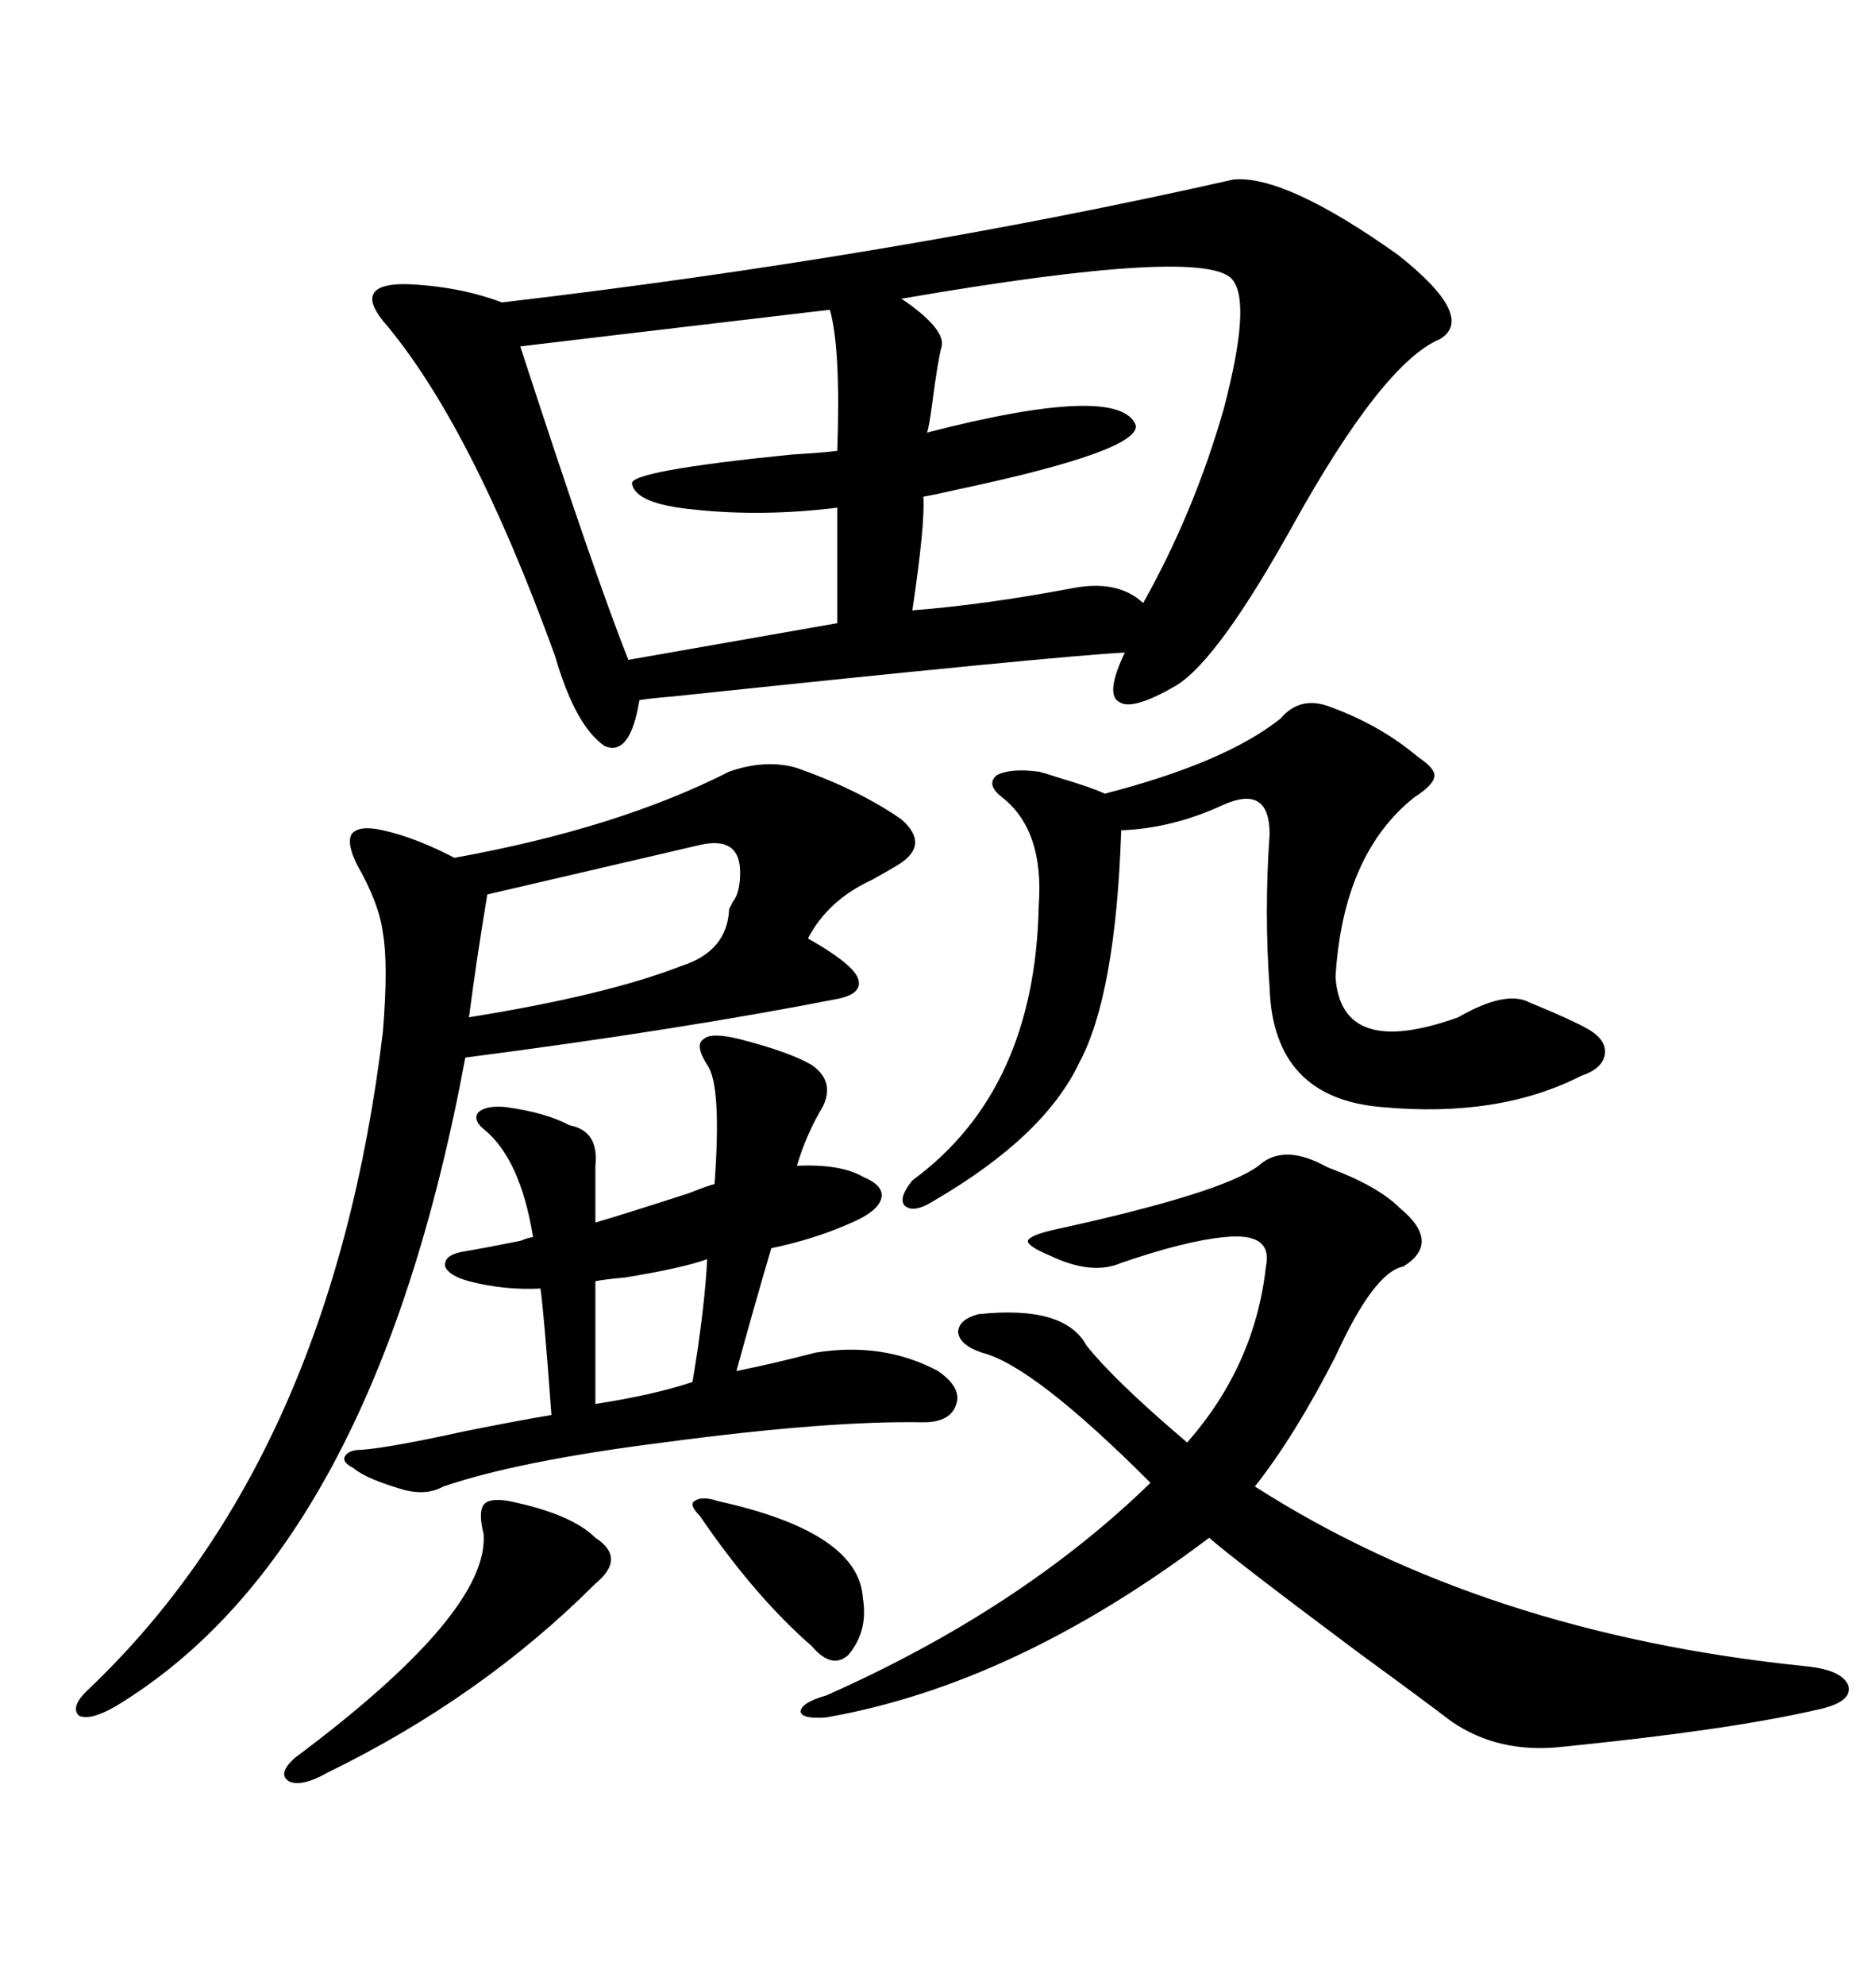 <svg xmlns="http://www.w3.org/2000/svg" xmlns:xlink="http://www.w3.org/1999/xlink" width="300" height="317.285"><path d="M197.17 28.71L197.17 28.71Q205.37 27.83 223.54 40.72L223.54 40.72Q236.13 50.68 230.27 54.20L230.27 54.20Q221.19 58.01 206.84 83.79L206.84 83.79Q194.82 105.47 188.09 109.57L188.09 109.57Q181.05 113.67 179.00 112.21L179.00 112.21Q176.66 111.04 179.88 104.30L179.88 104.30Q168.75 104.88 107.52 111.33L107.52 111.33Q104.00 111.62 102.25 111.91L102.25 111.91Q100.78 121.00 96.68 119.24L96.68 119.24Q91.99 116.02 88.77 104.88L88.77 104.88Q75.29 67.68 61.23 51.27L61.23 51.27Q58.89 48.34 59.77 46.88L59.77 46.88Q60.64 45.41 64.75 45.41L64.75 45.41Q73.24 45.70 80.27 48.34L80.27 48.34Q142.68 41.02 197.17 28.71ZM116.60 123.34L116.60 123.34Q122.46 121.29 127.44 122.75L127.44 122.75Q137.40 126.27 144.14 130.96L144.14 130.96Q148.83 135.06 143.55 138.28L143.55 138.28Q142.09 139.16 139.45 140.63L139.45 140.63Q132.42 143.85 129.20 150L129.20 150Q135.94 153.81 137.11 156.15L137.11 156.15Q138.28 158.79 133.89 159.67L133.89 159.67Q108.40 164.65 74.41 169.04L74.41 169.04Q59.77 247.85 18.46 272.75L18.46 272.75Q14.36 275.10 12.60 274.22L12.60 274.22Q11.13 272.75 14.36 269.82L14.36 269.82Q53.03 232.91 61.23 164.94L61.23 164.94Q62.11 154.10 61.23 149.12L61.23 149.12Q60.64 144.43 57.13 138.28L57.13 138.28Q55.37 134.77 56.25 133.30L56.25 133.30Q57.42 131.84 61.23 132.71L61.23 132.71Q66.50 133.89 72.66 137.11L72.66 137.11Q98.73 132.42 116.60 123.34ZM210.64 185.74L210.64 185.74Q211.23 186.04 212.40 186.62L212.40 186.62Q220.31 189.55 223.83 193.07L223.83 193.07Q230.57 198.63 224.41 202.44L224.41 202.44Q219.73 203.32 213.57 216.80L213.57 216.80Q207.13 229.39 200.68 237.60L200.68 237.60Q237.30 261.04 288.57 266.31L288.57 266.31Q294.73 266.89 295.61 269.53L295.61 269.53Q296.19 272.17 290.33 273.34L290.33 273.34Q276.27 276.56 249.90 279.20L249.90 279.20Q239.65 280.37 232.03 275.10L232.03 275.10Q228.22 272.17 217.38 264.26L217.38 264.26Q197.75 249.61 193.36 245.80L193.36 245.80Q162.30 269.24 132.13 274.51L132.13 274.51Q128.32 274.80 128.03 273.63L128.03 273.63Q128.03 272.17 132.13 271.00L132.13 271.00Q163.18 257.23 183.98 237.01L183.98 237.01Q165.23 218.26 157.03 216.21L157.03 216.21Q153.52 215.04 153.22 212.99L153.22 212.99Q153.22 210.94 156.45 210.06L156.45 210.06Q170.21 208.59 173.73 215.04L173.73 215.04Q178.13 220.61 189.84 230.57L189.84 230.57Q200.68 218.26 202.44 202.44L202.44 202.44Q203.61 196.88 195.70 197.75L195.70 197.75Q189.55 198.34 179.30 201.86L179.30 201.86Q174.61 203.91 167.87 200.68L167.87 200.68Q164.36 199.22 164.36 198.34L164.36 198.34Q164.65 197.46 168.46 196.58L168.46 196.58Q195.41 190.72 201.27 186.33L201.27 186.33Q204.79 183.11 210.64 185.74ZM118.36 166.11L118.36 166.11Q126.27 168.16 129.79 170.21L129.79 170.21Q133.59 172.85 131.54 176.95L131.54 176.95Q128.91 181.35 127.44 186.33L127.44 186.33Q134.47 186.04 137.99 188.09L137.99 188.09Q141.50 189.55 140.92 191.60L140.92 191.60Q140.33 193.65 136.23 195.41L136.23 195.41Q130.37 198.05 123.34 199.51L123.34 199.51Q120.41 209.47 117.77 219.14L117.77 219.14Q123.63 217.97 130.37 216.21L130.37 216.21Q141.21 214.45 150 219.14L150 219.14Q153.81 221.78 152.93 224.41L152.93 224.41Q152.05 227.34 147.66 227.34L147.66 227.34Q132.42 227.05 106.05 230.57L106.05 230.57Q82.91 233.50 70.90 237.60L70.90 237.60Q68.26 239.06 64.75 238.18L64.75 238.18Q58.59 236.43 56.54 234.67L56.54 234.67Q54.79 233.79 55.08 232.91L55.08 232.91Q55.66 231.74 57.71 231.74L57.71 231.74Q62.11 231.45 74.12 228.81L74.12 228.81Q82.91 227.05 88.18 226.17L88.18 226.17Q87.01 210.06 86.43 205.96L86.43 205.96Q80.57 206.25 75 204.79L75 204.79Q71.78 203.91 71.19 202.44L71.19 202.44Q70.90 200.68 73.83 200.10L73.83 200.10Q77.34 199.51 83.20 198.34L83.20 198.34Q84.67 197.75 85.25 197.75L85.25 197.75Q83.20 185.16 77.34 180.47L77.34 180.47Q75.59 179.00 76.46 177.83L76.46 177.83Q77.64 176.66 80.86 176.95L80.86 176.95Q87.30 177.83 91.11 179.88L91.11 179.88Q95.80 180.76 95.21 186.33L95.21 186.33L95.21 195.41Q100.20 193.95 110.16 190.72L110.16 190.72Q113.09 189.55 114.26 189.26L114.26 189.26Q115.43 173.44 113.09 170.21L113.09 170.21Q111.04 166.99 112.50 166.11L112.50 166.11Q113.67 164.94 118.36 166.11ZM204.79 114.84L204.79 114.84Q208.01 111.04 212.99 113.09L212.99 113.09Q220.90 116.02 226.76 121.00L226.76 121.00Q229.39 122.75 229.39 123.93L229.39 123.93Q229.39 125.39 226.17 127.44L226.17 127.44Q214.75 136.52 213.57 156.15L213.57 156.15Q214.45 169.34 233.20 162.60L233.20 162.60Q240.82 158.20 244.63 160.25L244.63 160.25Q251.07 162.89 253.71 164.36L253.71 164.36Q256.93 166.11 256.64 168.46L256.64 168.46Q256.35 170.80 252.83 171.97L252.83 171.97Q239.65 178.71 220.90 176.95L220.90 176.95Q203.61 175.49 203.03 157.91L203.03 157.91Q202.15 145.90 203.03 133.30L203.03 133.30Q203.03 125.39 195.70 128.61L195.70 128.61Q187.50 132.42 179.30 132.71L179.30 132.71Q178.42 159.08 172.56 169.92L172.56 169.92Q166.99 181.64 149.41 191.89L149.41 191.89Q146.19 193.95 144.73 192.77L144.73 192.77Q143.55 191.60 145.90 188.67L145.90 188.67Q165.53 174.32 166.11 144.73L166.11 144.73Q166.99 132.71 160.25 127.44L160.25 127.44Q157.62 125.39 159.38 123.93L159.38 123.93Q161.43 122.75 166.11 123.34L166.11 123.34Q167.29 123.63 169.04 124.22L169.04 124.22Q174.90 125.98 176.66 126.86L176.66 126.86Q196.00 121.88 204.79 114.84ZM197.17 44.82L197.17 44.82Q193.36 39.26 144.14 47.75L144.14 47.75Q144.14 47.75 145.02 48.34L145.02 48.34Q151.17 52.73 150.59 55.37L150.59 55.37Q150 57.42 149.12 64.16L149.12 64.16Q148.54 68.55 148.24 69.14L148.24 69.14Q179.00 61.23 181.64 67.97L181.64 67.97Q182.23 72.07 153.22 78.22L153.22 78.22Q149.41 79.10 147.66 79.39L147.66 79.39Q147.95 83.79 145.90 97.56L145.90 97.56Q157.32 96.68 171.39 94.04L171.39 94.04Q178.71 92.58 182.81 96.39L182.81 96.39Q191.02 81.74 195.70 65.33L195.70 65.33Q200.10 48.63 197.17 44.82ZM132.71 49.51L132.71 49.51Q87.89 54.79 83.20 55.37L83.20 55.37Q95.21 92.29 100.49 105.47L100.49 105.47L133.89 99.61L133.89 81.15Q121.88 82.62 111.04 81.45L111.04 81.45Q101.66 80.57 101.07 77.34L101.07 77.34Q100.49 75.29 126.56 72.66L126.56 72.66Q131.54 72.36 133.89 72.07L133.89 72.07Q134.47 55.66 132.71 49.51ZM111.91 135.06L111.91 135.06Q103.13 137.11 77.93 142.97L77.93 142.97Q76.17 153.52 75 162.60L75 162.60Q96.97 159.08 108.98 154.39L108.98 154.39Q116.31 152.05 116.60 145.31L116.60 145.31Q116.89 144.73 117.19 144.14L117.19 144.14Q118.36 142.68 118.36 139.45L118.36 139.45Q118.36 133.59 111.91 135.06ZM77.34 245.21L77.34 245.21Q76.46 241.70 77.34 240.53L77.34 240.53Q78.22 239.36 81.45 239.94L81.45 239.94Q91.41 241.99 95.21 245.80L95.21 245.80Q100.20 249.02 95.21 253.13L95.21 253.13Q77.05 271.29 52.44 283.30L52.44 283.30Q48.34 285.64 46.29 284.77L46.29 284.77Q44.24 283.59 47.17 280.96L47.17 280.96Q78.22 257.81 77.34 245.21ZM114.84 239.94L114.84 239.94Q137.40 244.92 137.99 255.47L137.99 255.47Q138.87 260.74 135.64 264.55L135.64 264.55Q133.01 266.89 129.79 263.09L129.79 263.09Q120.70 255.18 111.91 242.29L111.91 242.29Q110.16 240.53 111.04 239.94L111.04 239.94Q112.21 239.06 114.84 239.94ZM113.09 201.27L113.09 201.27Q108.98 202.73 99.90 204.20L99.90 204.20Q96.68 204.49 95.21 204.79L95.21 204.79L95.21 224.41Q104.59 222.95 110.74 220.90L110.74 220.90Q111.04 219.14 111.62 215.33L111.62 215.33Q112.79 207.13 113.09 201.27Z"/></svg>